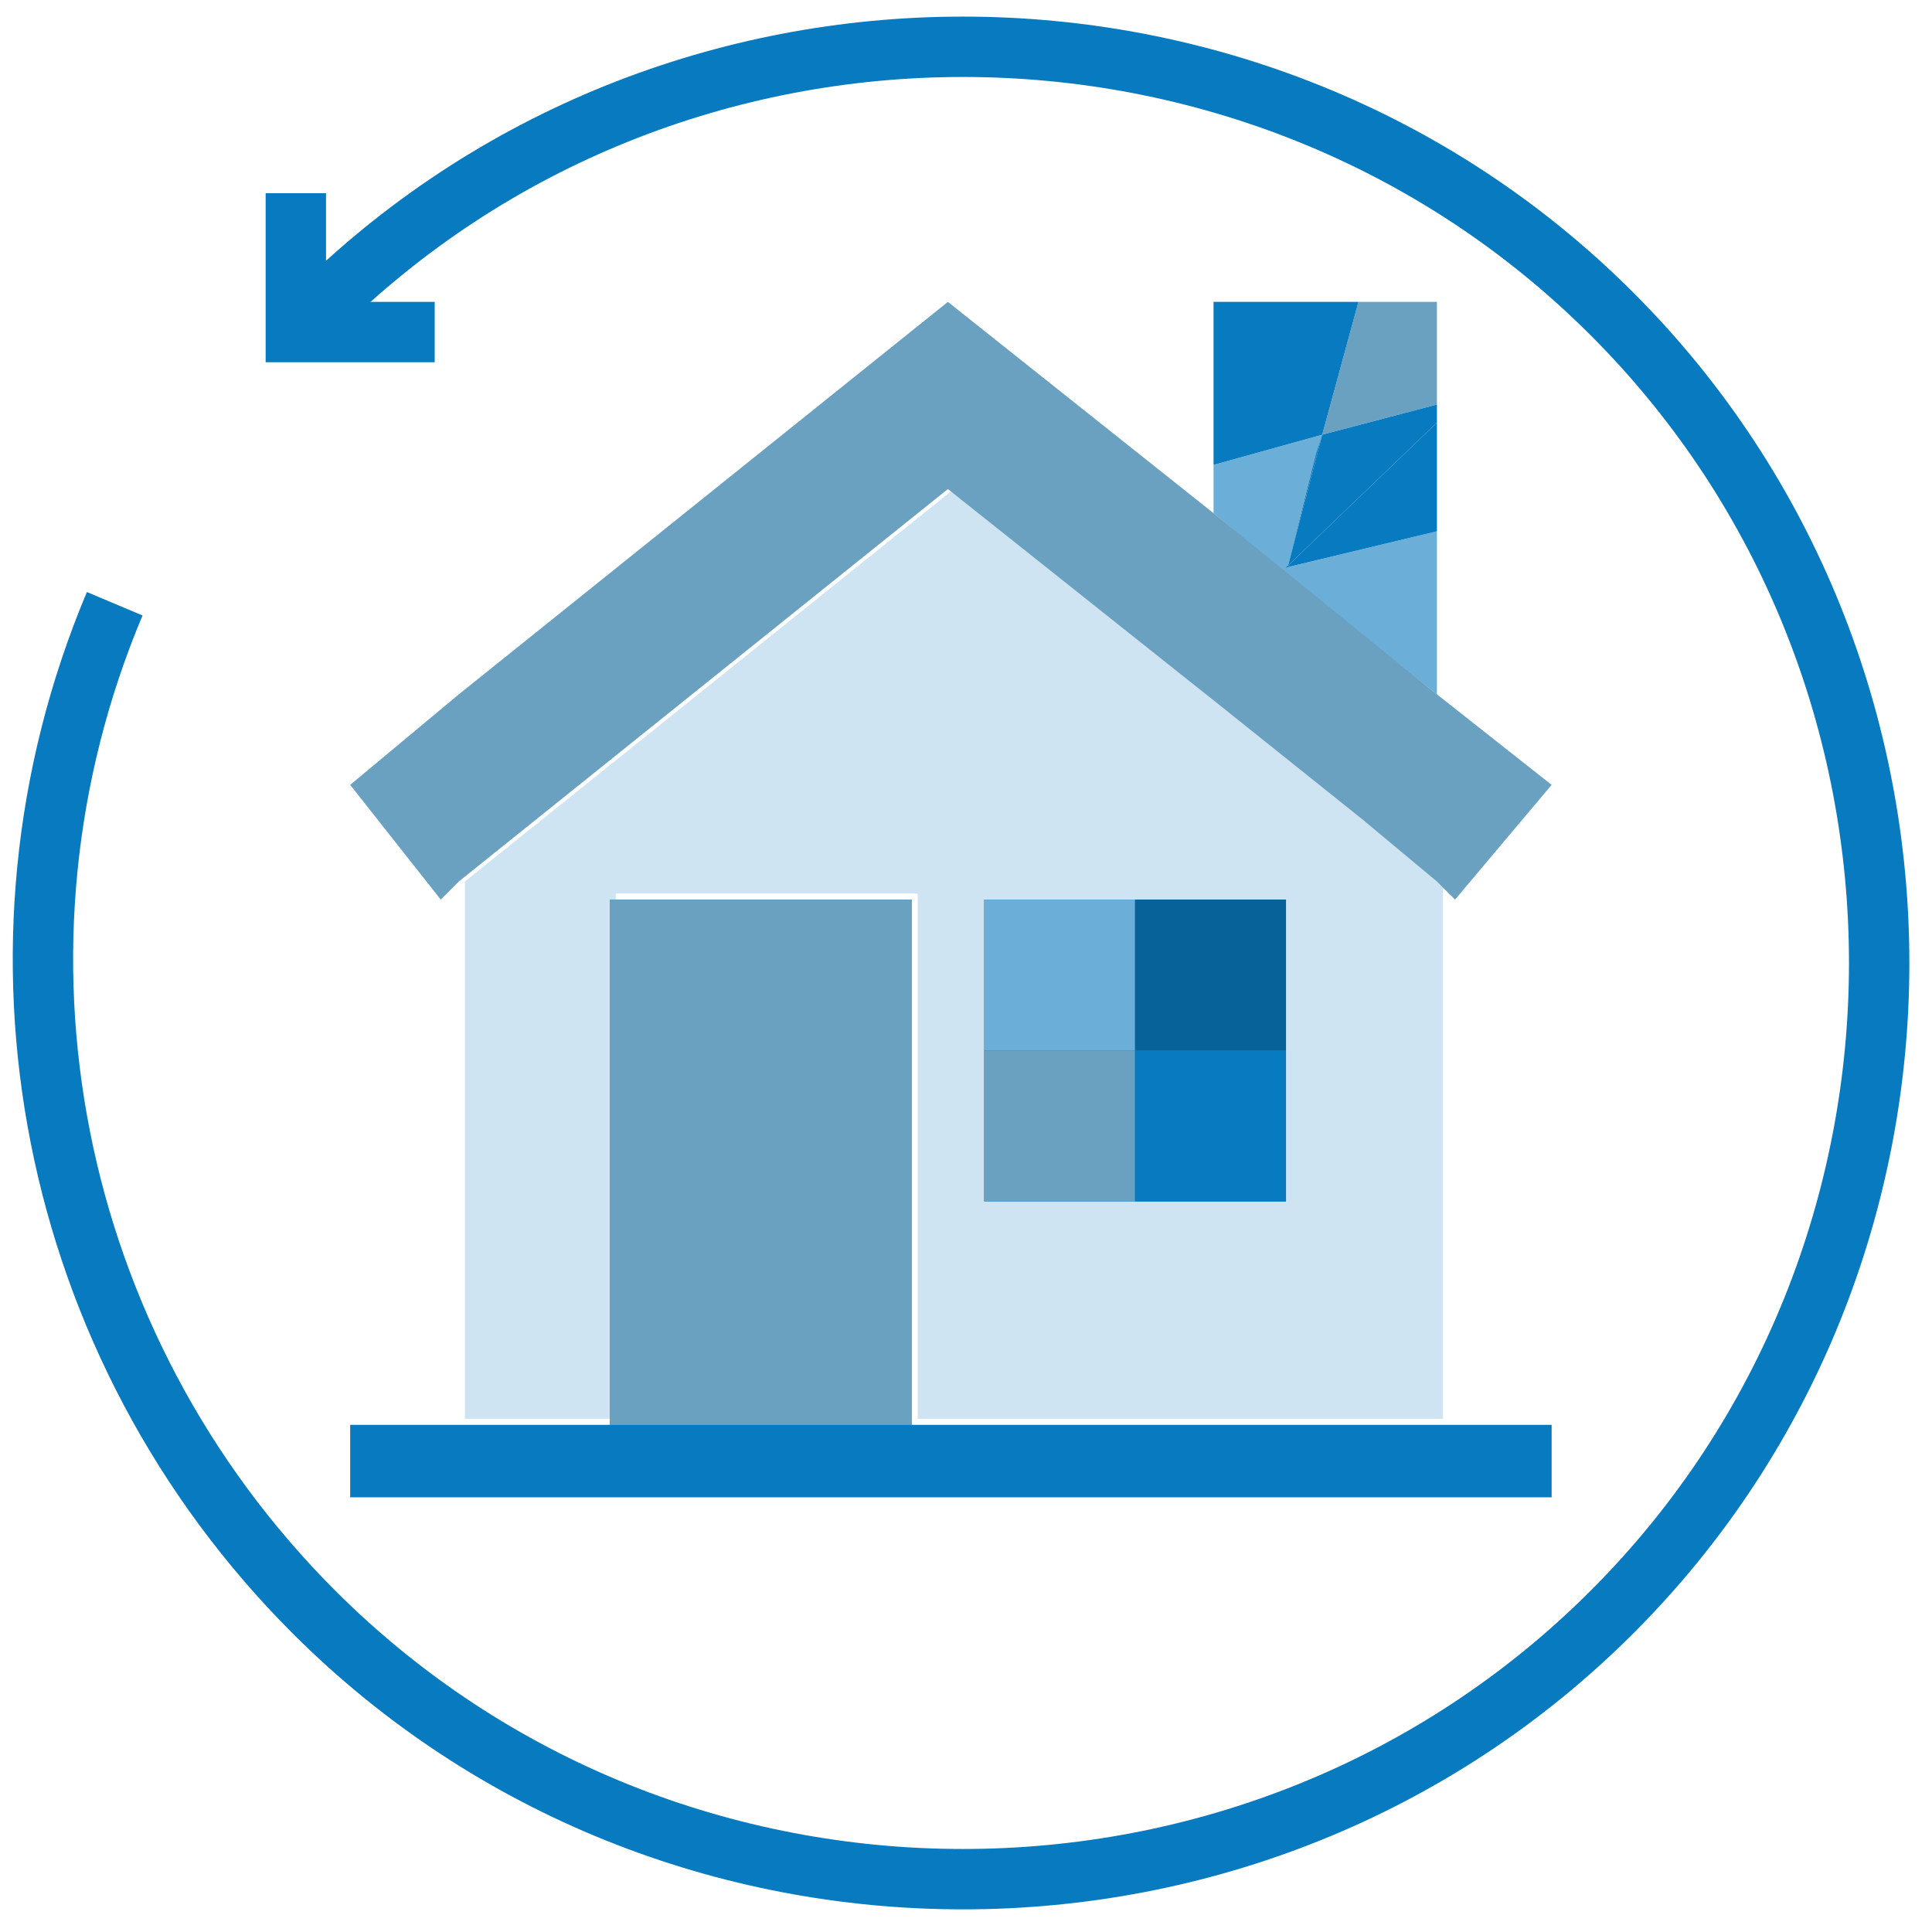 <?xml version="1.0" encoding="UTF-8"?>
<svg xmlns="http://www.w3.org/2000/svg" version="1.1" viewBox="0 0 32 32">
  <defs>
    <style>
      .cls-1, .cls-2 {
        fill: none;
      }

      .cls-3 {
        fill: #087abf;
      }

      .cls-4 {
        fill: #6aa1c1;
      }

      .cls-5 {
        fill: #cee4f2;
      }

      .cls-6 {
        fill: #066298;
      }

      .cls-7 {
        fill: #6bafd9;
      }

      .cls-2 {
        stroke: #087abf;
        stroke-miterlimit: 10;
      }
    </style>
  </defs>
  <!-- Generator: Adobe Illustrator 28.6.0, SVG Export Plug-In . SVG Version: 1.2.0 Build 709)  -->
  <g>
    <g id="Layer_1">
      <g>
        <rect class="cls-3" x="5.8" y="23.6" width="19.9" height="1.2"/>
        <path class="cls-5" d="M22.6,13.6l-2.5-2-4.3-3.5-8.1,6.5v8.9h2.5v-8.7h5v8.7h8.7v-8.9l-1.2-1ZM21.3,19.9h-5v-5h5v5Z"/>
        <rect class="cls-3" x="10.1" y="14.9" width="5" height="8.7"/>
        <rect class="cls-3" x="16.3" y="14.9" width="5" height="5"/>
        <rect class="cls-4" x="10.1" y="14.9" width="5" height="8.7"/>
        <rect class="cls-7" x="16.3" y="14.9" width="2.5" height="2.5"/>
        <rect class="cls-4" x="16.3" y="17.4" width="2.5" height="2.5"/>
        <rect class="cls-6" x="18.8" y="14.9" width="2.5" height="2.5"/>
        <rect class="cls-3" x="18.8" y="17.4" width="2.5" height="2.5"/>
        <polygon class="cls-1" points="21.8 7.5 21.9 7.2 21.9 7.2 21.8 7.5"/>
        <polygon class="cls-4" points="22.5 5 21.9 7.2 23.8 6.7 23.8 5 22.5 5"/>
        <polygon class="cls-7" points="21.9 7.2 20.1 7.7 20.1 8.5 21.3 9.5 21.8 7.5 21.9 7.2"/>
        <polygon class="cls-3" points="21.9 7.2 21.8 7.5 21.3 9.5 21.3 9.5 21.9 7.2 21.9 7.2"/>
        <polygon class="cls-3" points="21.9 7.2 21.9 7.2 21.9 7.2 21.9 7.2 21.9 7.2 22.5 5 20.1 5 20.1 7.7 21.9 7.2"/>
        <polygon class="cls-3" points="21.9 7.2 21.9 7.2 21.3 9.5 21.3 9.5 21.3 9.4 21.3 9.4 21.3 9.4 23.8 7 23.8 6.7 21.9 7.2 21.9 7.2"/>
        <polygon class="cls-4" points="21.3 9.5 21.3 9.4 21.3 9.4 21.3 9.5"/>
        <polygon class="cls-4" points="21.3 9.5 21.3 9.5 21.3 9.4 21.3 9.5"/>
        <polygon class="cls-7" points="21.3 9.4 21.3 9.4 21.3 9.4 21.3 9.4 21.3 9.4 21.3 9.4 21.3 9.5 23.8 11.5 23.8 8.8 21.3 9.4 21.3 9.4"/>
        <polygon class="cls-3" points="21.3 9.4 23.8 8.8 23.8 8.8 21.3 9.4"/>
        <polygon class="cls-3" points="21.3 9.4 21.3 9.4 23.8 8.8 23.8 7 21.3 9.4 21.3 9.4"/>
        <polygon class="cls-4" points="23.8 11.5 20.1 8.5 15.7 5 7.6 11.5 5.8 13 7.3 14.9 7.6 14.6 15.7 8.1 20.1 11.6 22.6 13.6 23.8 14.6 24.1 14.9 25.7 13 23.8 11.5"/>
      </g>
      <g>
        <path class="cls-2" d="M5.2,5.2c5.9-5.9,15.6-5.9,21.5,0,5.9,5.9,5.9,15.6,0,21.5-5.9,5.9-15.6,5.9-21.5,0C.8,22.3-.5,15.7,1.9,10"/>
        <polygon class="cls-3" points="5.4 3.2 5.4 5 7.2 5 7.2 6 4.4 6 4.4 3.2 5.4 3.2"/>
      </g>
    </g>
  </g>
</svg>